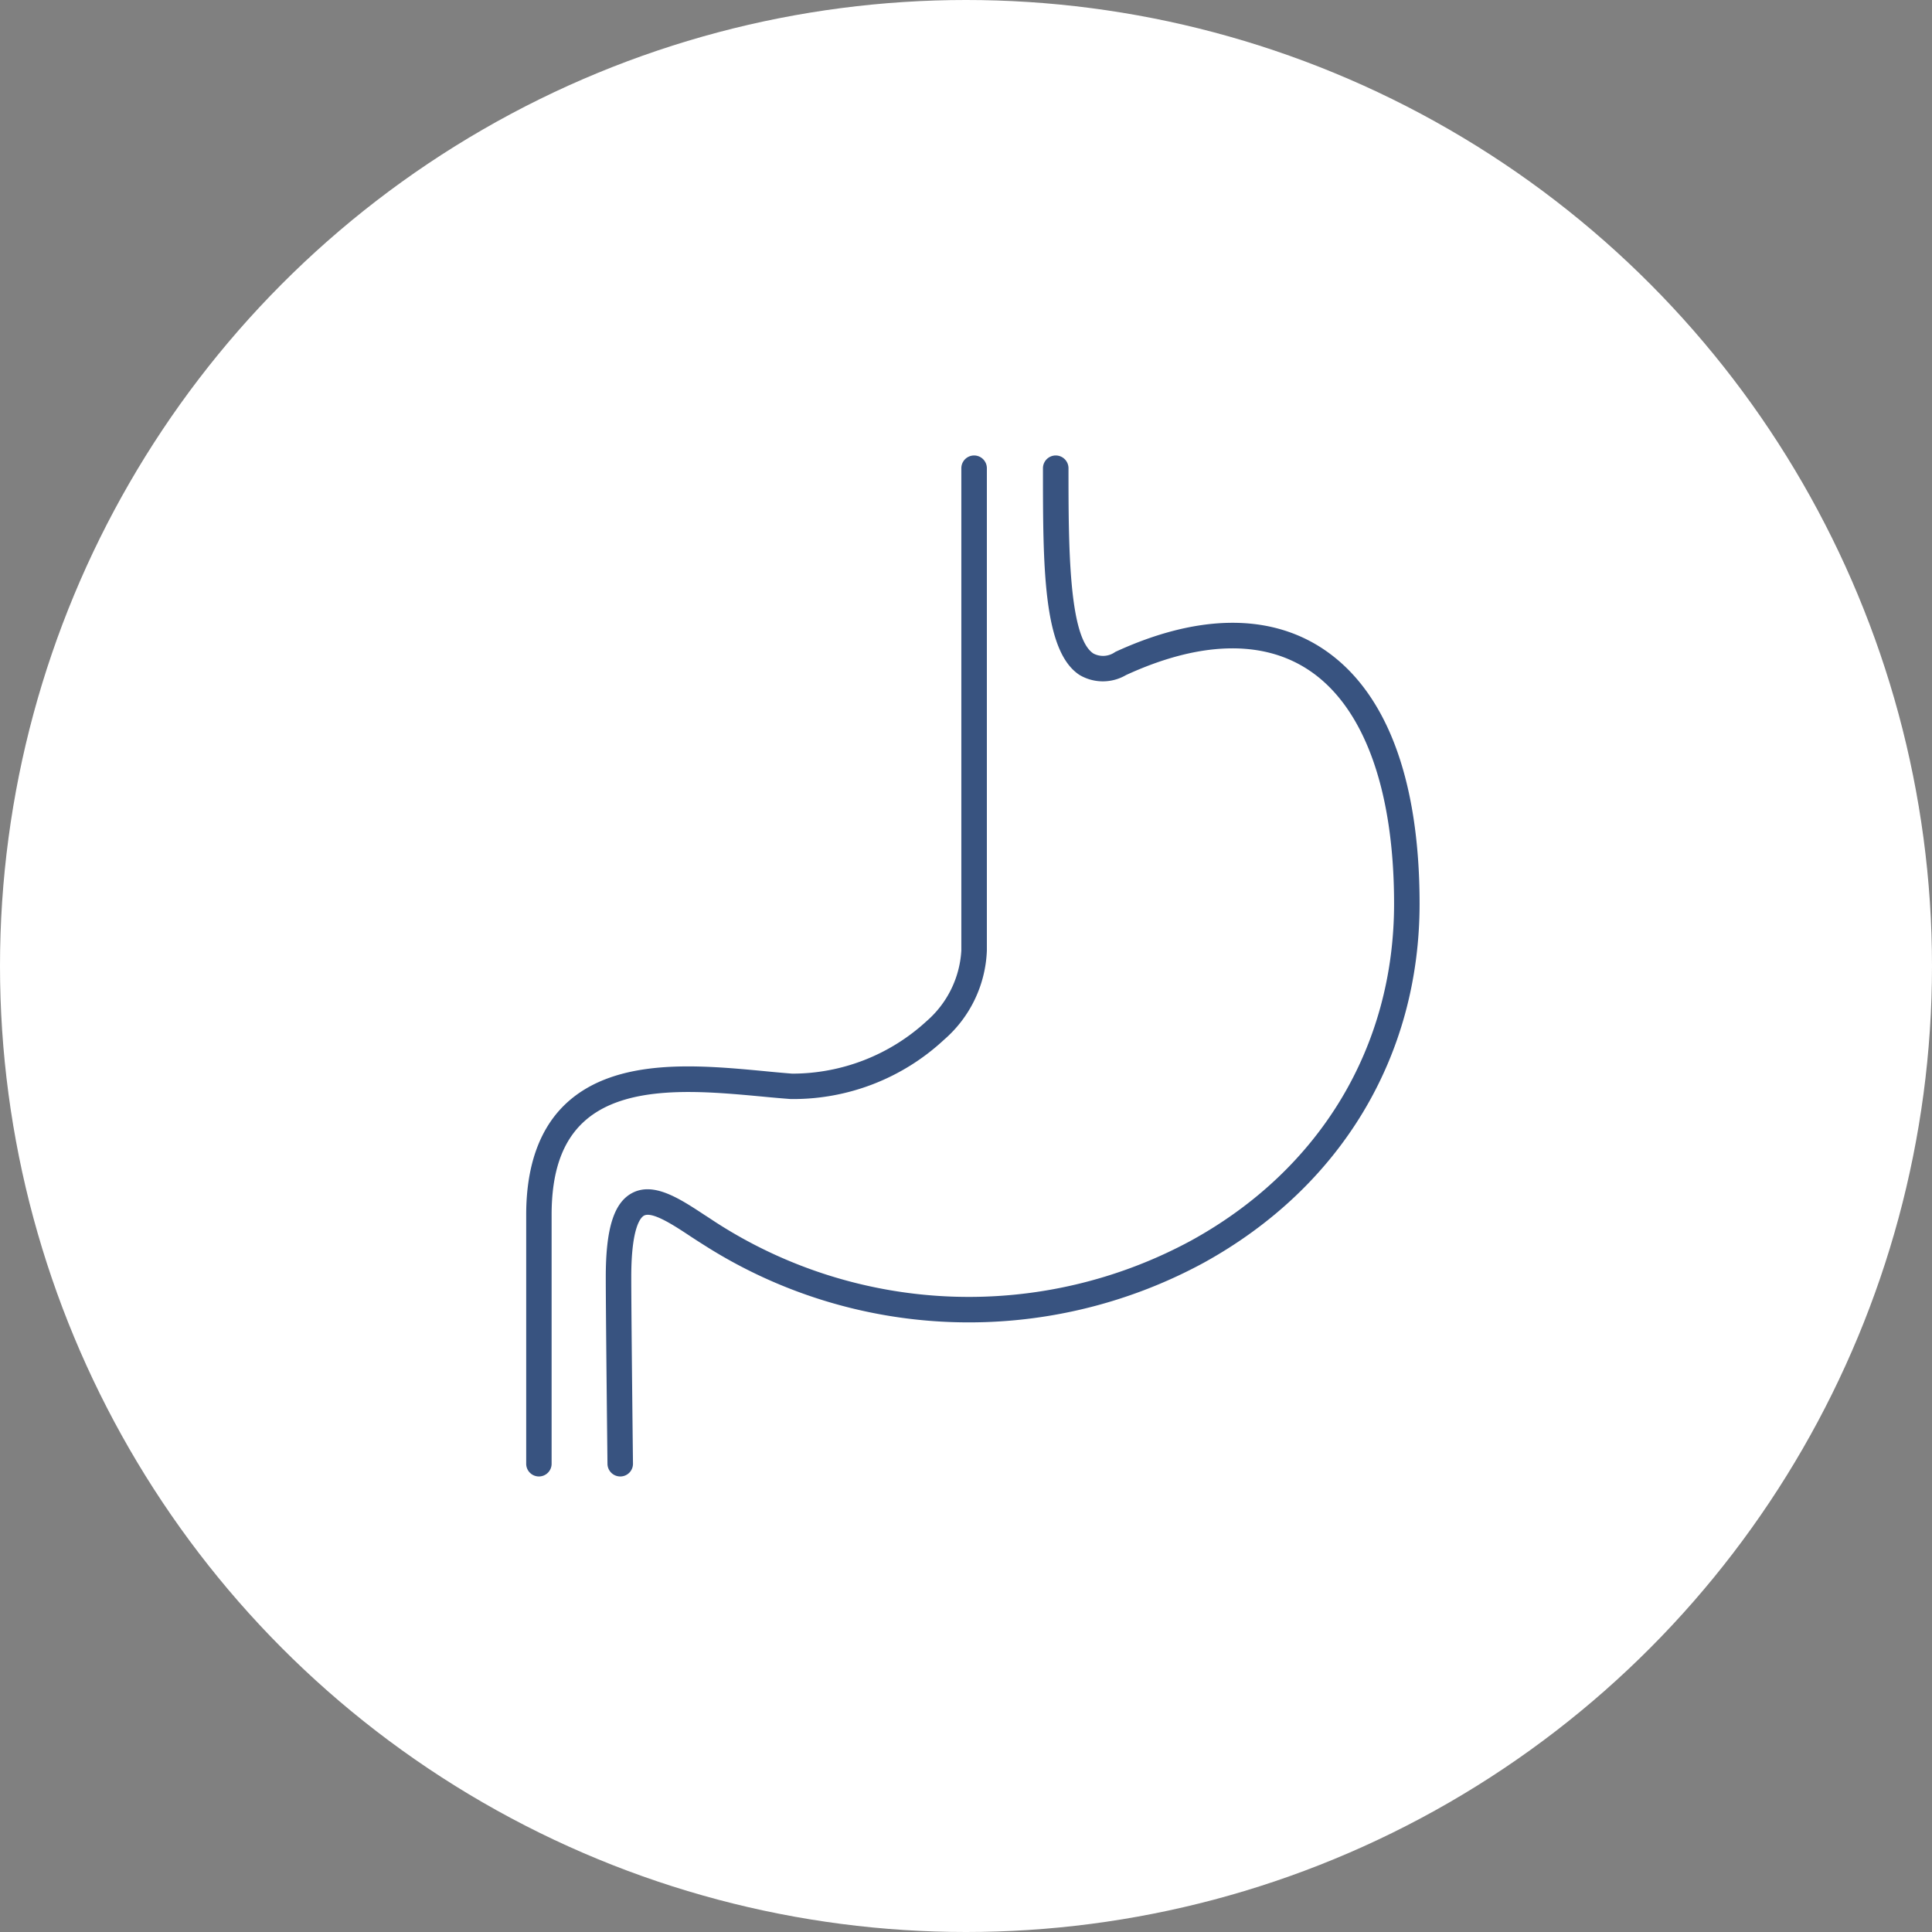 <svg id="icn02.svg" xmlns="http://www.w3.org/2000/svg" width="140" height="140" viewBox="0 0 140 140">
  <rect x="0" y="0" width="140" height="140" fill="#808080" stroke="none"/>
  <defs>
    <style>
      .cls-1 {
        fill: #fff;
      }

      .cls-2 {
        fill: #385380;
        fill-rule: evenodd;
      }
    </style>
  </defs>
  <circle id="楕円形_682" data-name="楕円形 682" class="cls-1" cx="70" cy="70" r="70"/>
  <path id="シェイプ_1306" data-name="シェイプ 1306" class="cls-2" d="M564.945,5411.99a0.926,0.926,0,0,1-.925-0.91c0-.11-0.123-10.78-0.123-13.54,0-3.5.583-5.37,1.891-6.08,1.576-.85,3.458.39,5.28,1.59,0.3,0.19.593,0.39,0.889,0.58a33.809,33.809,0,0,0,34.387,1.25c9.327-5.14,14.676-14.03,14.676-24.39,0-8.37-2.237-14.41-6.3-17.01-3.332-2.14-7.871-1.98-13.128.44a3.325,3.325,0,0,1-3.35,0c-2.665-1.71-2.665-7.86-2.665-14.99a0.925,0.925,0,0,1,1.85,0c0,5.47,0,12.27,1.812,13.43a1.506,1.506,0,0,0,1.579-.12c5.858-2.7,11.01-2.81,14.9-.32,4.677,3,7.15,9.42,7.15,18.57,0,11.05-5.7,20.53-15.633,26.01a35.671,35.671,0,0,1-36.268-1.31c-0.305-.19-0.612-0.39-0.918-0.59-1.174-.78-2.783-1.84-3.385-1.51-0.216.12-.92,0.78-0.92,4.45,0,2.75.123,13.41,0.124,13.52a0.917,0.917,0,0,1-.915.93h-0.01Zm-5.89,0a0.921,0.921,0,0,1-.925-0.92v-18.04c0-3.6,1-6.34,2.958-8.13,3.61-3.29,9.545-2.73,14.315-2.28,0.7,0.07,1.375.13,2,.18a14.376,14.376,0,0,0,9.736-3.8,7.327,7.327,0,0,0,2.523-5.12v-34.95a0.925,0.925,0,0,1,1.85,0v34.95a8.989,8.989,0,0,1-3.1,6.46,16.044,16.044,0,0,1-11.124,4.3c-0.664-.05-1.348-0.11-2.063-0.18-4.407-.41-9.892-0.93-12.9,1.81-1.583,1.44-2.353,3.65-2.353,6.76v18.04A0.921,0.921,0,0,1,559.055,5411.99Z" transform="translate(-520 -5305)"/>
</svg>
